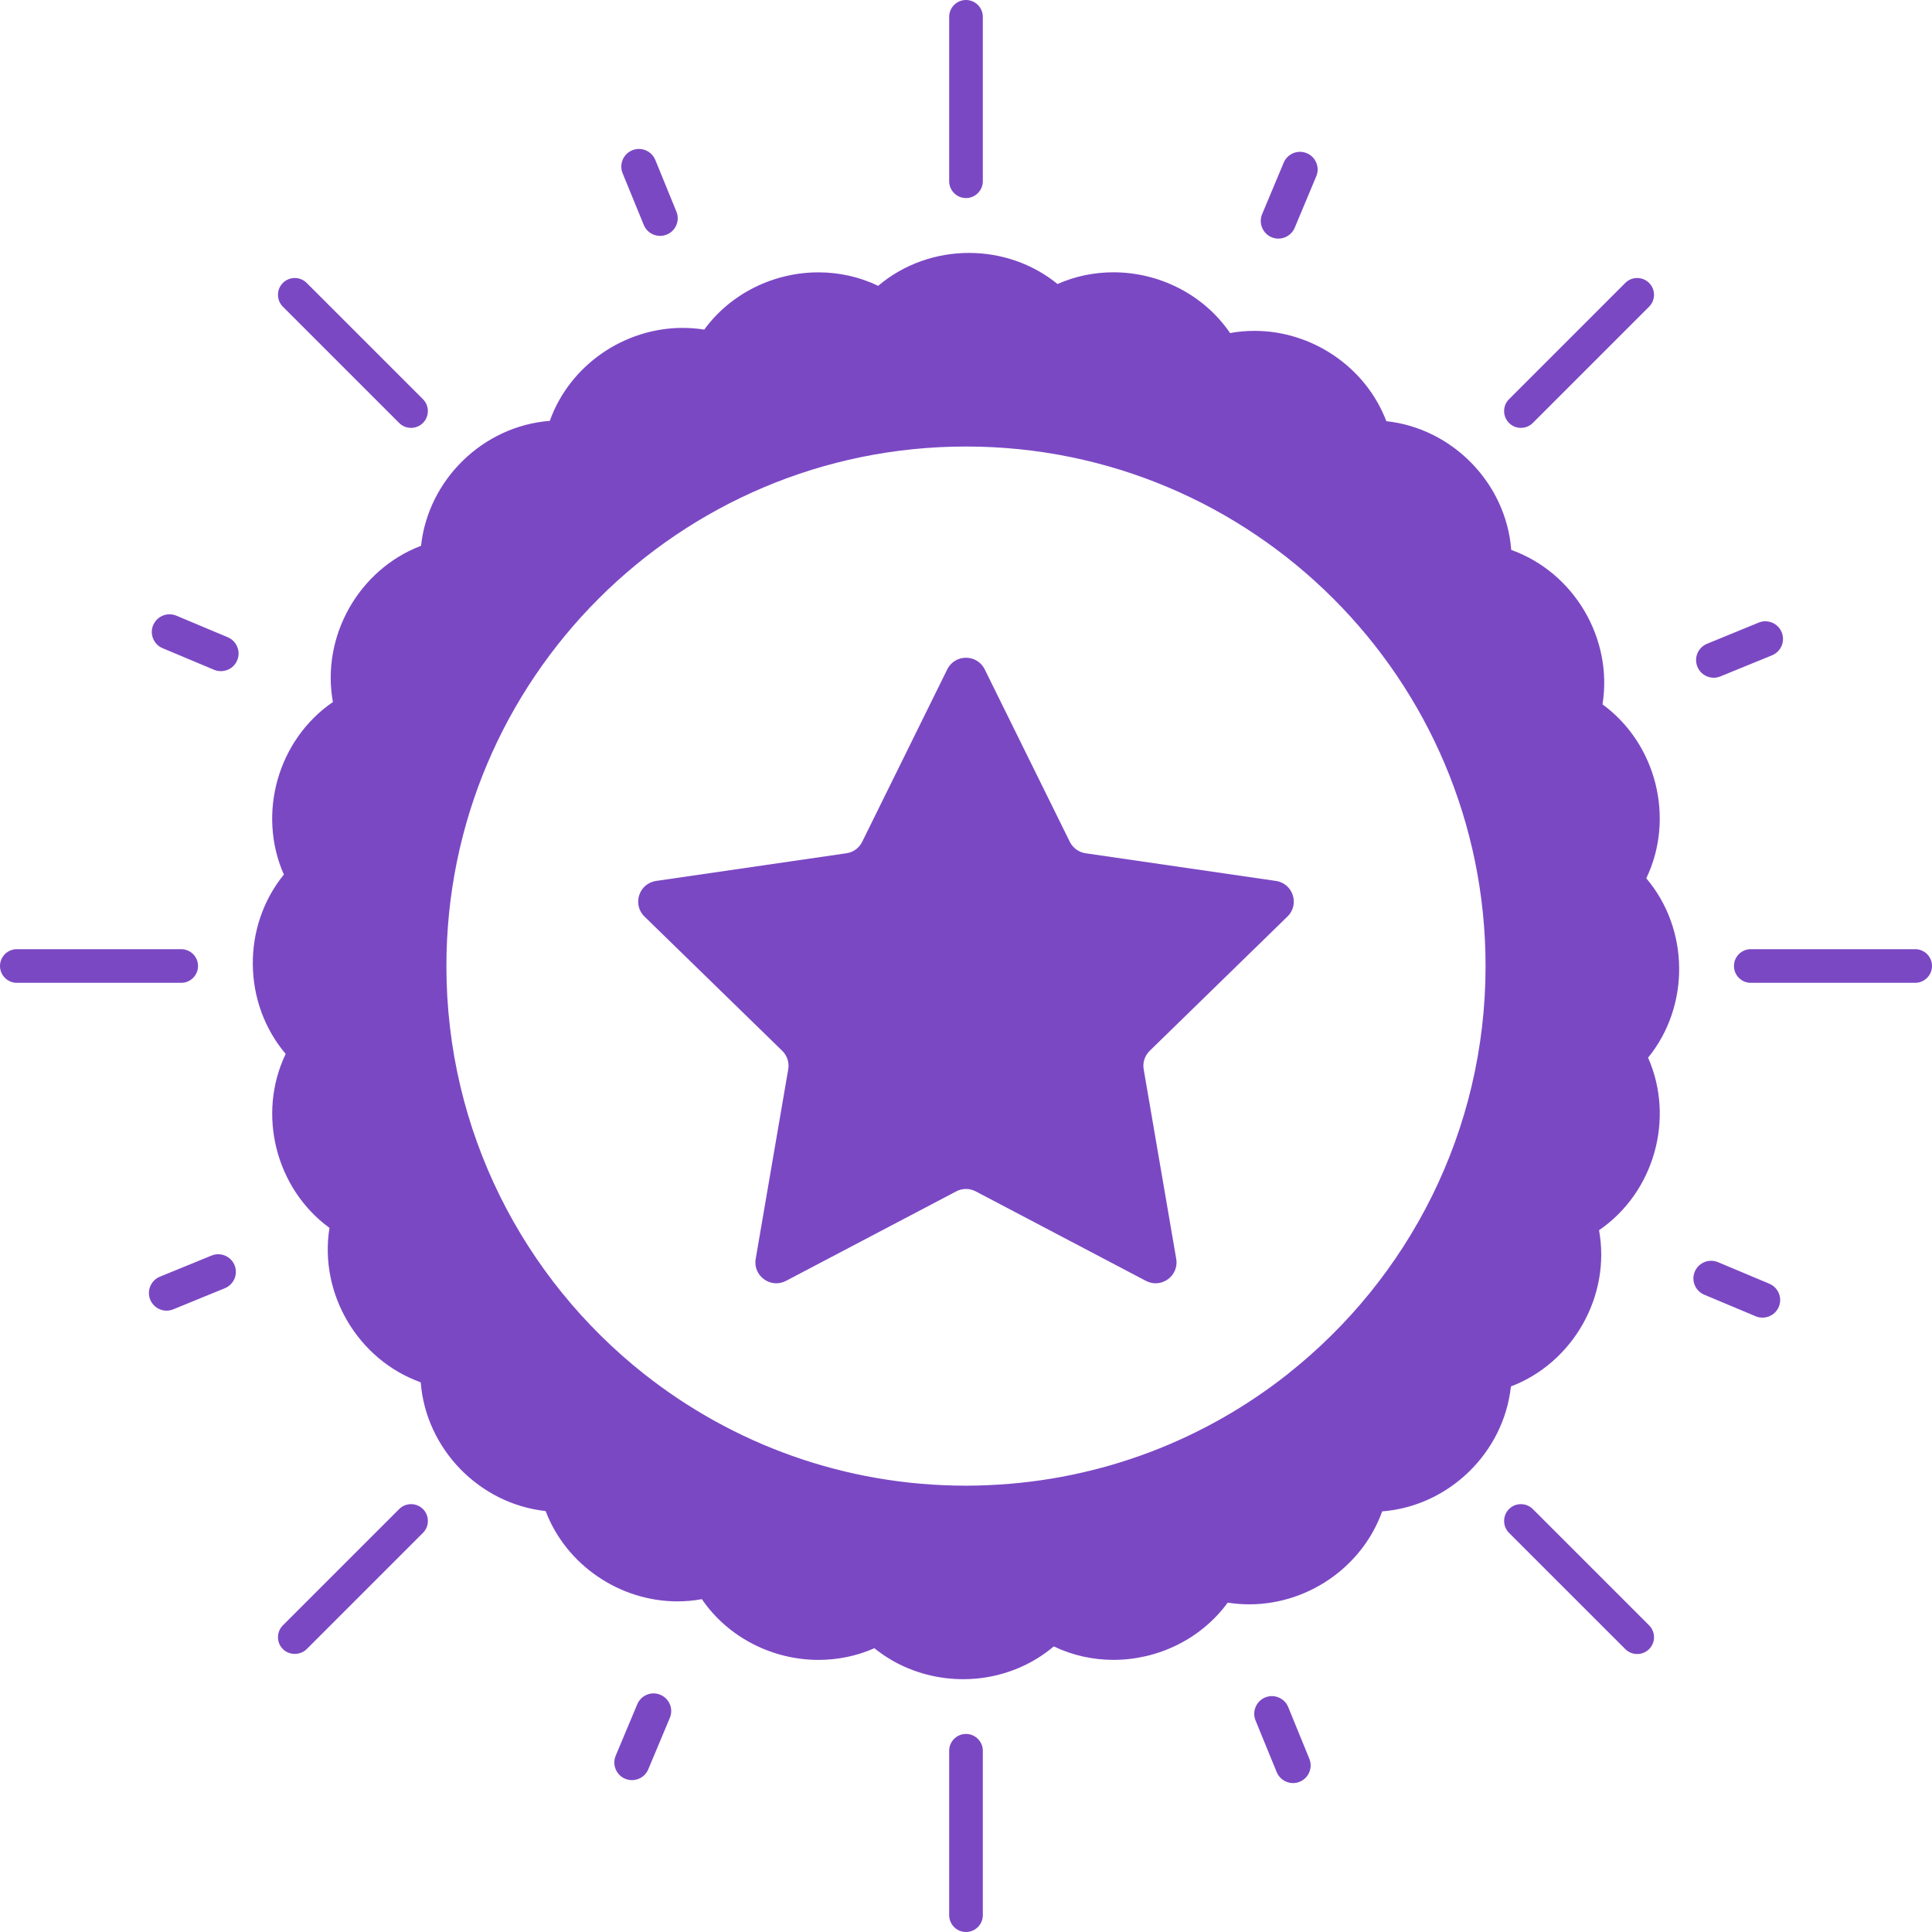 <svg width="68" height="68" viewBox="0 0 68 68" fill="none" xmlns="http://www.w3.org/2000/svg">
<path d="M33.999 6.971C34.326 6.971 34.592 6.705 34.592 6.379V0.592C34.592 0.266 34.326 0 33.999 0C33.673 0 33.408 0.266 33.408 0.592V6.378C33.407 6.705 33.673 6.971 33.999 6.971V6.971Z" fill="#7B48C4"/>
<path d="M33.999 61.029C33.673 61.029 33.408 61.294 33.408 61.621V67.408C33.408 67.735 33.673 68 33.999 68C34.326 68 34.592 67.735 34.592 67.408V61.621C34.592 61.294 34.326 61.029 33.999 61.029Z" fill="#7B48C4"/>
<path d="M6.97 34C6.97 33.673 6.705 33.408 6.379 33.408H0.592C0.265 33.408 0 33.673 0 34C0 34.326 0.266 34.592 0.592 34.592H6.379C6.705 34.592 6.97 34.327 6.97 34Z" fill="#7B48C4"/>
<path d="M67.408 33.408H61.621C61.295 33.408 61.03 33.673 61.03 34C61.03 34.326 61.295 34.592 61.621 34.592H67.408C67.735 34.592 68 34.326 68 34C68.001 33.673 67.735 33.408 67.408 33.408Z" fill="#7B48C4"/>
<path d="M14.049 14.887C14.28 15.118 14.655 15.117 14.886 14.887C14.998 14.775 15.059 14.626 15.059 14.468C15.059 14.31 14.998 14.162 14.886 14.05L10.794 9.958C10.678 9.843 10.527 9.785 10.375 9.785C10.224 9.785 10.072 9.843 9.957 9.958C9.845 10.069 9.784 10.219 9.784 10.377C9.784 10.535 9.845 10.683 9.957 10.795L14.049 14.887Z" fill="#7B48C4"/>
<path d="M53.95 53.114C53.835 52.999 53.683 52.941 53.531 52.941C53.38 52.941 53.228 52.999 53.113 53.114C53.001 53.225 52.94 53.374 52.94 53.533C52.94 53.691 53.001 53.84 53.113 53.952L57.205 58.043C57.435 58.274 57.812 58.274 58.042 58.043C58.154 57.932 58.216 57.784 58.216 57.625C58.216 57.467 58.154 57.318 58.042 57.206L53.95 53.114Z" fill="#7B48C4"/>
<path d="M14.468 52.941C14.317 52.941 14.165 52.999 14.05 53.114L9.957 57.206C9.846 57.317 9.784 57.467 9.784 57.625C9.784 57.783 9.846 57.931 9.957 58.043C10.181 58.267 10.571 58.267 10.795 58.043L14.887 53.951C14.999 53.84 15.06 53.69 15.06 53.532C15.06 53.374 14.999 53.225 14.887 53.114C14.772 52.999 14.62 52.941 14.468 52.941H14.468Z" fill="#7B48C4"/>
<path d="M53.95 14.887L58.042 10.795C58.154 10.683 58.216 10.535 58.216 10.377C58.216 10.219 58.154 10.069 58.042 9.958C57.927 9.843 57.775 9.785 57.623 9.785C57.472 9.785 57.32 9.843 57.205 9.958L53.113 14.05C53.001 14.162 52.94 14.31 52.94 14.468C52.94 14.626 53.001 14.776 53.113 14.887C53.344 15.118 53.718 15.117 53.95 14.887H53.95Z" fill="#7B48C4"/>
<path d="M22.658 7.916C22.787 8.234 23.153 8.385 23.468 8.256C23.622 8.194 23.741 8.075 23.805 7.921C23.87 7.769 23.87 7.6 23.807 7.447L23.064 5.628C22.966 5.388 22.733 5.242 22.489 5.242C22.41 5.242 22.331 5.257 22.254 5.289C22.101 5.351 21.981 5.47 21.916 5.623C21.852 5.776 21.852 5.945 21.914 6.098L22.658 7.916Z" fill="#7B48C4"/>
<path d="M45.341 60.084C45.279 59.93 45.16 59.811 45.006 59.747C44.929 59.714 44.848 59.697 44.767 59.697C44.687 59.697 44.607 59.713 44.532 59.744C44.378 59.807 44.258 59.925 44.194 60.079C44.129 60.231 44.129 60.401 44.191 60.554L44.935 62.372C44.998 62.525 45.117 62.645 45.27 62.709C45.424 62.775 45.593 62.775 45.745 62.712C46.062 62.582 46.214 62.219 46.084 61.902L45.341 60.084Z" fill="#7B48C4"/>
<path d="M44.755 8.35C45.073 8.482 45.436 8.332 45.569 8.017L46.328 6.205C46.393 6.053 46.393 5.883 46.33 5.73C46.268 5.577 46.149 5.457 45.996 5.393C45.842 5.329 45.673 5.327 45.52 5.39C45.367 5.453 45.247 5.572 45.182 5.725L44.423 7.536C44.291 7.853 44.44 8.217 44.755 8.35L44.755 8.35Z" fill="#7B48C4"/>
<path d="M23.243 59.651C23.091 59.586 22.921 59.585 22.768 59.648C22.615 59.711 22.495 59.83 22.43 59.983L21.671 61.794C21.607 61.947 21.606 62.116 21.669 62.269C21.732 62.423 21.85 62.542 22.004 62.607C22.32 62.738 22.684 62.59 22.817 62.274L23.576 60.463C23.64 60.31 23.641 60.141 23.578 59.988C23.515 59.835 23.396 59.715 23.243 59.651L23.243 59.651Z" fill="#7B48C4"/>
<path d="M8.016 22.429L6.205 21.669C6.127 21.637 6.045 21.621 5.965 21.621C5.722 21.621 5.491 21.765 5.391 22.003C5.259 22.318 5.409 22.683 5.724 22.815L7.536 23.575C7.851 23.705 8.216 23.558 8.349 23.242C8.481 22.926 8.332 22.561 8.016 22.429Z" fill="#7B48C4"/>
<path d="M62.275 45.183L60.464 44.423C60.386 44.391 60.304 44.375 60.224 44.375C59.981 44.375 59.75 44.519 59.65 44.757C59.518 45.072 59.668 45.437 59.983 45.569L61.795 46.329C62.109 46.46 62.475 46.312 62.608 45.996C62.672 45.843 62.672 45.674 62.61 45.521C62.547 45.368 62.428 45.248 62.275 45.183V45.183Z" fill="#7B48C4"/>
<path d="M7.921 44.194C7.844 44.161 7.763 44.145 7.682 44.145C7.602 44.145 7.522 44.16 7.447 44.191L5.628 44.935C5.474 44.998 5.354 45.117 5.29 45.27C5.226 45.423 5.225 45.592 5.288 45.745C5.418 46.062 5.781 46.215 6.098 46.084L7.916 45.34C8.233 45.211 8.385 44.847 8.256 44.531C8.193 44.378 8.074 44.257 7.921 44.194L7.921 44.194Z" fill="#7B48C4"/>
<path d="M60.078 23.805C60.231 23.87 60.401 23.87 60.552 23.807L62.371 23.064C62.688 22.934 62.84 22.57 62.71 22.253C62.612 22.012 62.379 21.867 62.135 21.867C62.056 21.867 61.977 21.882 61.901 21.913L60.083 22.658C59.929 22.721 59.809 22.839 59.745 22.992C59.681 23.145 59.68 23.314 59.743 23.467C59.806 23.621 59.925 23.741 60.078 23.805H60.078Z" fill="#7B48C4"/>
<path d="M57.944 30.913C58.961 28.79 58.294 26.173 56.403 24.791C56.774 22.477 55.407 20.149 53.191 19.355C53.01 17.009 51.124 15.076 48.795 14.824C48.063 12.906 46.17 11.645 44.154 11.645C43.869 11.645 43.582 11.669 43.295 11.722C42.356 10.351 40.785 9.584 39.188 9.584C38.523 9.584 37.853 9.717 37.222 9.996C36.326 9.267 35.215 8.902 34.104 8.902C32.962 8.902 31.819 9.288 30.909 10.06C30.24 9.739 29.52 9.586 28.807 9.586C27.258 9.586 25.733 10.307 24.787 11.601C24.533 11.56 24.278 11.541 24.025 11.541C21.98 11.541 20.057 12.84 19.351 14.813C17.004 14.994 15.071 16.88 14.819 19.21C12.63 20.044 11.297 22.393 11.717 24.709C9.776 26.039 9.045 28.639 9.991 30.782C8.513 32.599 8.533 35.3 10.055 37.095C9.038 39.218 9.705 41.835 11.596 43.217C11.225 45.531 12.592 47.859 14.808 48.653C14.989 51 16.875 52.932 19.204 53.184C19.569 54.142 20.224 54.935 21.039 55.49C21.856 56.047 22.835 56.363 23.844 56.363C24.129 56.363 24.416 56.338 24.703 56.285C25.642 57.656 27.214 58.423 28.81 58.423C29.476 58.423 30.145 58.29 30.776 58.012C31.507 58.606 32.381 58.954 33.282 59.064C33.488 59.089 33.696 59.102 33.904 59.102C34.173 59.102 34.443 59.08 34.71 59.037C35.569 58.896 36.397 58.535 37.089 57.948C37.759 58.269 38.478 58.422 39.192 58.422C40.741 58.422 42.265 57.701 43.212 56.407C43.466 56.448 43.72 56.467 43.972 56.467C45.055 56.467 46.103 56.103 46.955 55.468C47.712 54.902 48.315 54.124 48.648 53.195C50.995 53.014 52.928 51.128 53.179 48.799C55.368 47.964 56.702 45.616 56.281 43.3C58.223 41.969 58.954 39.37 58.007 37.227C59.486 35.409 59.466 32.709 57.944 30.913L57.944 30.913ZM45.346 48.345C42.428 50.657 38.787 52.096 34.817 52.271C34.546 52.284 34.274 52.291 34 52.291C29.713 52.291 25.772 50.815 22.654 48.346C18.425 44.996 15.712 39.817 15.712 34.003C15.712 23.903 23.899 15.716 33.999 15.716C44.099 15.716 52.287 23.903 52.287 34.003C52.287 39.816 49.573 44.995 45.345 48.344L45.346 48.345Z" fill="#7B48C4"/>
<path d="M44.908 31.006L38.209 30.032C37.969 29.997 37.762 29.847 37.655 29.631L34.659 23.56C34.389 23.014 33.61 23.014 33.34 23.56L30.345 29.631C30.238 29.848 30.031 29.998 29.791 30.032L23.092 31.006C22.489 31.094 22.248 31.835 22.684 32.26L27.532 36.985C27.705 37.154 27.784 37.397 27.743 37.635L26.598 44.307C26.495 44.908 27.126 45.365 27.665 45.082L33.657 41.932C33.871 41.819 34.126 41.819 34.341 41.932L40.332 45.082C40.871 45.365 41.502 44.908 41.399 44.307L40.254 37.635C40.213 37.397 40.292 37.154 40.466 36.985L45.313 32.26C45.752 31.835 45.511 31.094 44.908 31.006H44.908Z" fill="#7B48C4"/>
</svg>

